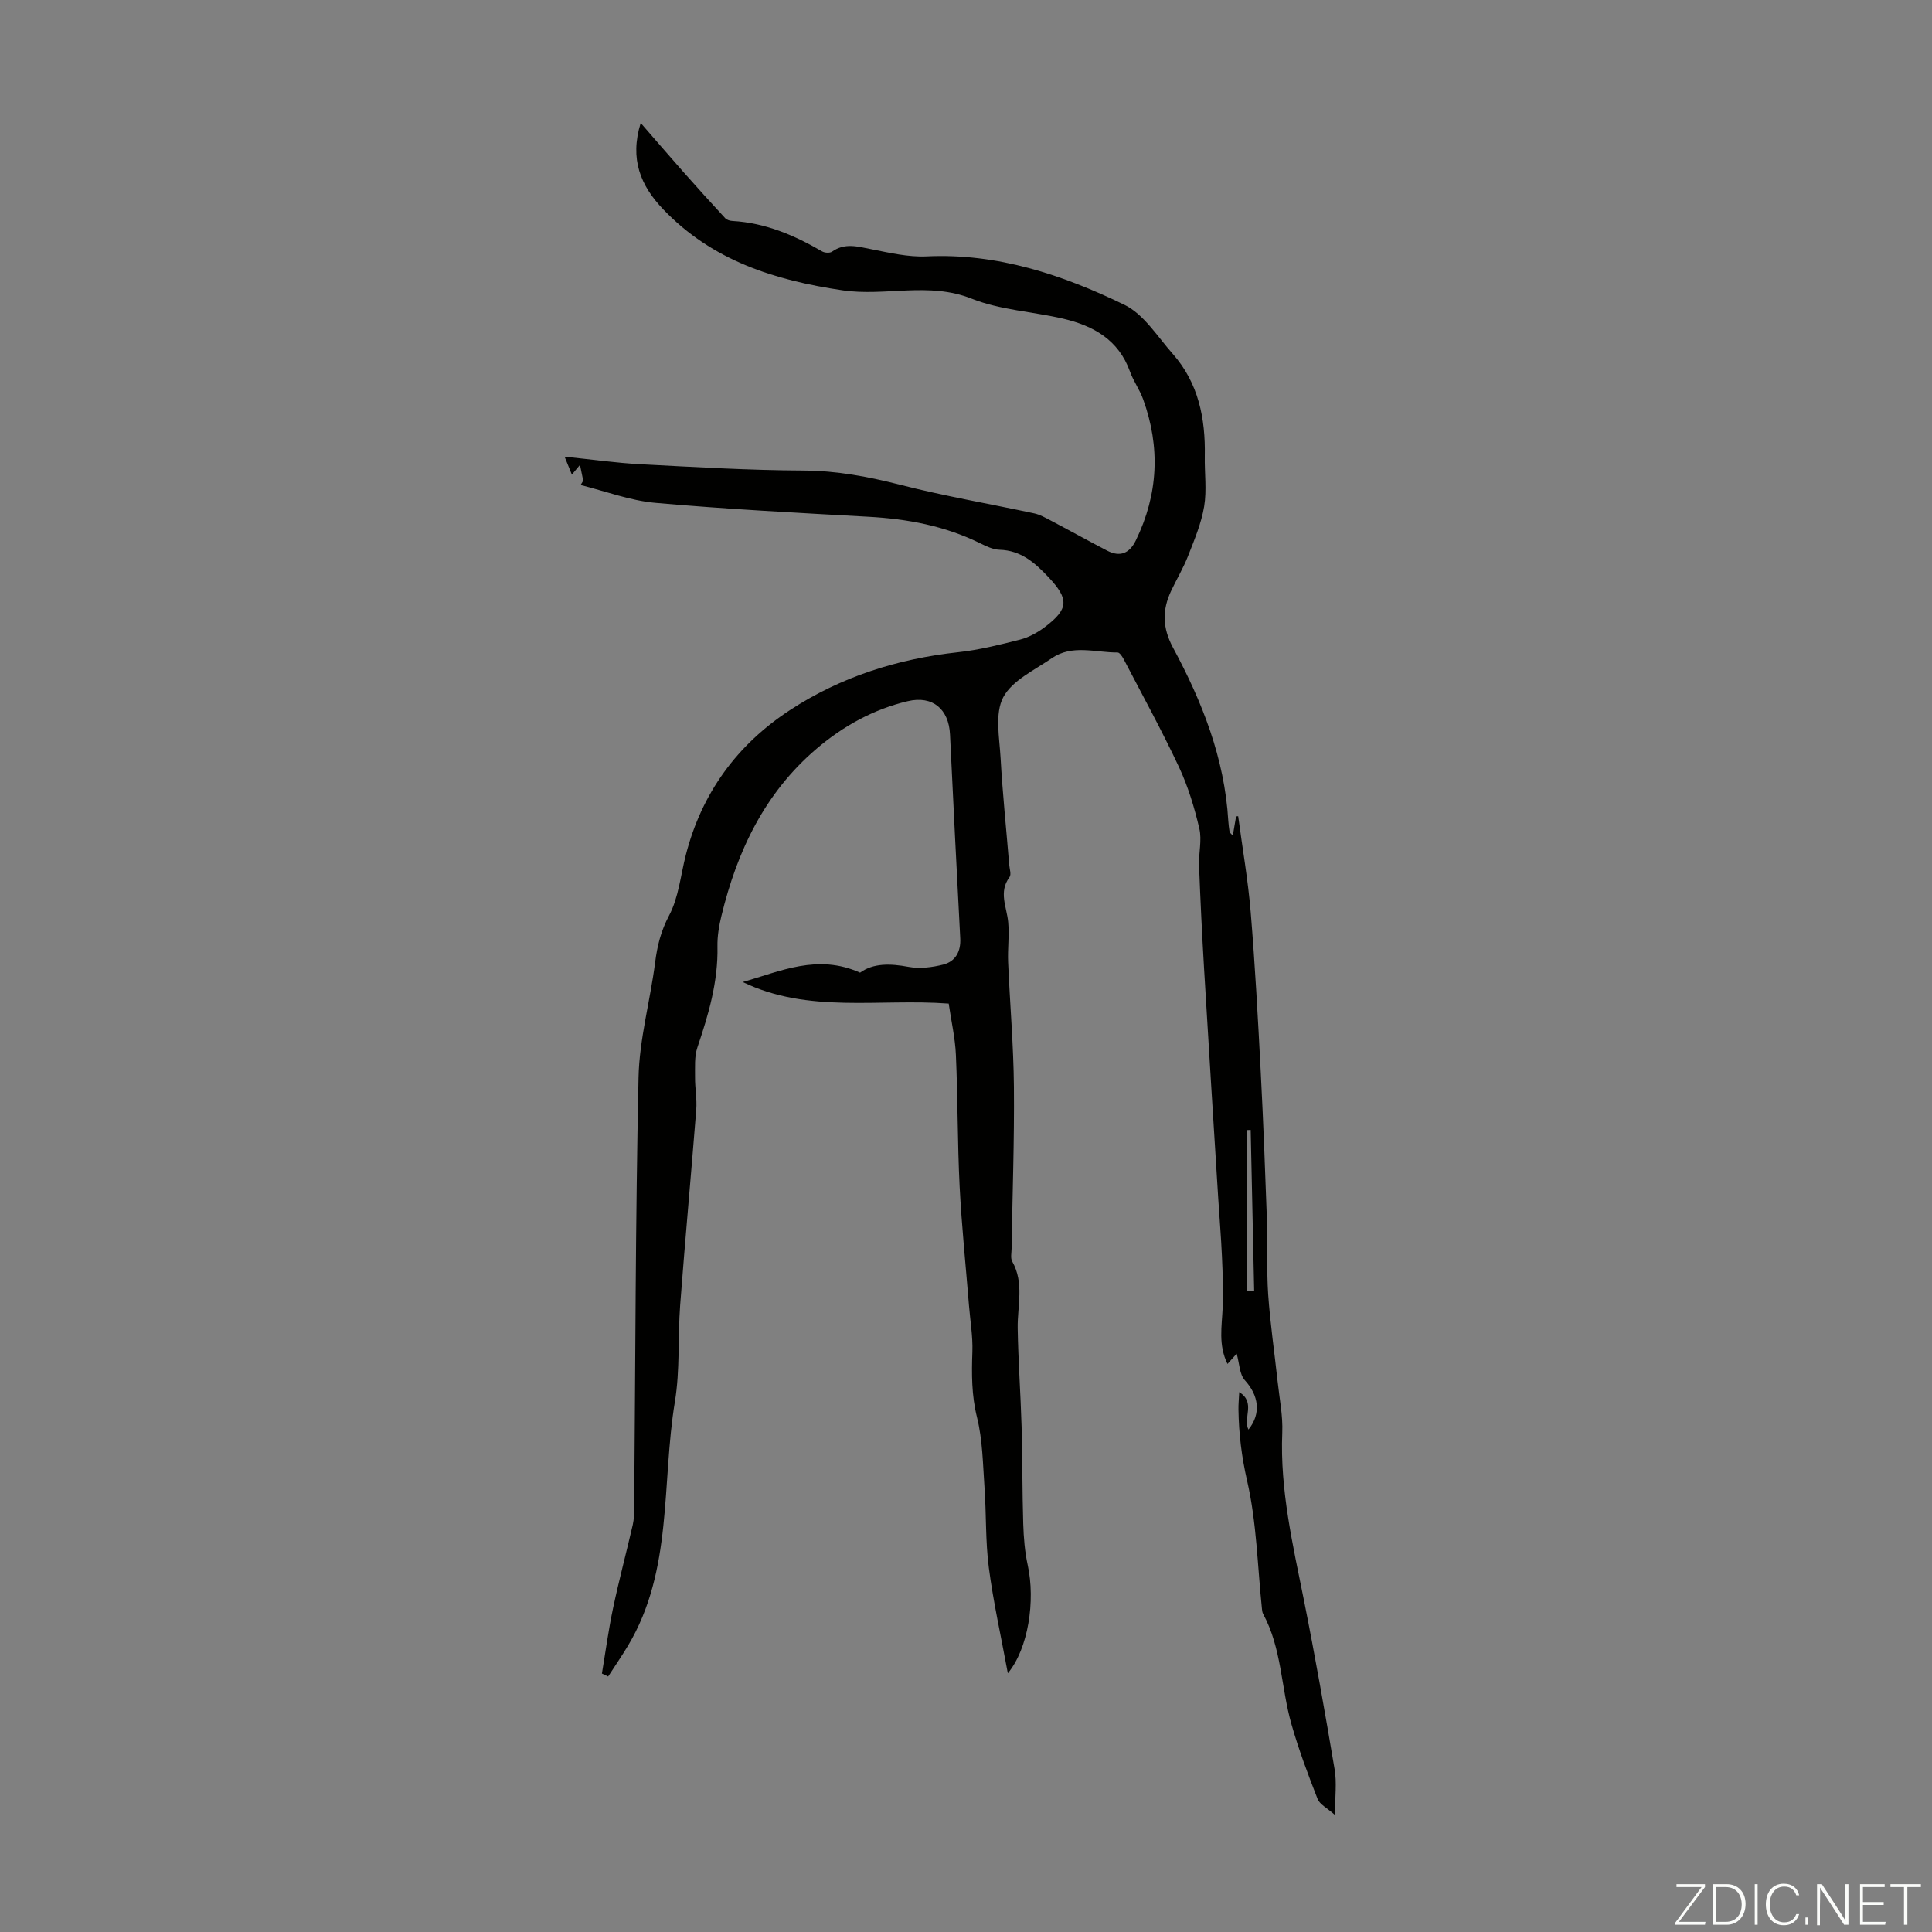 <svg enable-background="new 0 0 400 400" viewBox="0 0 400 400" xmlns="http://www.w3.org/2000/svg"><rect x="0" y="0" width="400" height="400" fill="#808080" stroke="none"/><g fill="#fbfcfa"><path d="m346.9 398 5.4-7.3h-5.2v-.6h5.9v.6l-5.4 7.2h5.5l-.1.6h-6.2v-.5z"/><path d="m354.7 390.1h2.8c2.3 0 3.9 1.6 3.9 4.1s-1.6 4.3-3.9 4.3h-2.8zm.6 7.8h2c2.2 0 3.3-1.6 3.3-3.6 0-1.8-1-3.6-3.3-3.6h-2z"/><path d="m363.9 390.1v8.4h-.6v-8.4z"/><path d="m372.5 396.3c-.4 1.3-1.4 2.3-3.2 2.3-2.4 0-3.7-1.9-3.7-4.3 0-2.3 1.2-4.3 3.7-4.3 1.8 0 2.9 1 3.2 2.4h-.6c-.4-1.1-1.1-1.8-2.5-1.8-2.1 0-3 1.9-3 3.7s.9 3.7 3 3.7c1.4 0 2.1-.7 2.5-1.7z"/><path d="m373.8 398.5v-1.5h.6v1.5z"/><path d="m376.2 398.5v-8.4h1c1.3 2 4.4 6.7 4.9 7.6-.1-1.2-.1-2.4-.1-3.8v-3.8h.7v8.4h-.9c-1.2-1.9-4.4-6.8-5-7.7.1 1.1 0 2.3 0 3.9v3.9h-.6z"/><path d="m390 394.4h-4.3v3.5h4.7l-.1.6h-5.2v-8.4h5.1v.6h-4.5v3.1h4.3z"/><path d="m394.2 390.7h-2.8v-.6h6.3v.6h-2.8v7.8h-.7z"/></g><path d="m256.57 288.23c3.5 2.14.7 5.38 1.91 7.75 2.7-3.34 2.1-7.09-.75-10.22-1.12-1.23-1.11-3.47-1.69-5.49-.57.64-1.13 1.26-1.9 2.12-1.94-3.94-1.16-7.8-1-11.65.14-3.54.01-7.1-.15-10.65-.18-4.01-.52-8.01-.77-12.01-.99-15.84-1.99-31.68-2.93-47.52-.42-7.12-.77-14.24-1.04-21.37-.1-2.55.62-5.23.06-7.64-1.01-4.34-2.33-8.7-4.21-12.73-3.54-7.56-7.57-14.89-11.43-22.3-.3-.57-.85-1.43-1.28-1.43-4.58.03-9.4-1.73-13.64 1.19-3.58 2.47-8.21 4.6-10.05 8.1-1.76 3.37-.78 8.31-.54 12.54.41 7.36 1.18 14.71 1.78 22.06.07.89.48 2.06.07 2.62-2.31 3.11-.57 6.17-.28 9.29.26 2.75-.13 5.55-.01 8.32.37 8.6 1.12 17.2 1.2 25.8.1 11.17-.31 22.34-.48 33.51-.01.89-.26 1.96.13 2.65 2.52 4.46 1.06 9.17 1.13 13.8.11 6.8.61 13.6.81 20.4.19 6.71.13 13.42.34 20.13.09 2.86.32 5.76.93 8.55 1.61 7.38.12 17.28-4.12 22.38-1.41-7.67-3-14.71-3.93-21.84-.72-5.49-.51-11.1-.9-16.64-.34-4.85-.39-9.83-1.55-14.5-1.14-4.57-1.12-8.99-.96-13.57.11-3.17-.44-6.36-.7-9.55-.66-8.24-1.52-16.47-1.94-24.72-.45-9.05-.37-18.13-.77-27.18-.15-3.53-.97-7.03-1.49-10.65-14.44-1.08-29.06 2.11-42.64-4.46 7.82-2.23 15.49-5.89 24.29-1.94 2.72-1.99 6.23-1.91 10.03-1.2 2.3.43 4.9.11 7.21-.48 2.51-.65 3.64-2.69 3.5-5.41-.74-14.07-1.45-28.15-2.12-42.22-.25-5.24-3.57-8.12-8.75-6.9-7.07 1.67-13.35 5.14-18.86 9.83-10.74 9.14-16.48 21.21-19.72 34.64-.5 2.05-.86 4.2-.82 6.3.16 7.3-1.85 14.1-4.15 20.91-.65 1.91-.47 4.13-.49 6.21-.02 2.23.42 4.47.25 6.68-1.06 13.49-2.31 26.97-3.33 40.47-.5 6.66-.01 13.45-1.09 19.99-2.8 16.92-.35 34.88-9.71 50.52-1.3 2.17-2.73 4.25-4.11 6.38-.43-.2-.86-.41-1.29-.61.76-4.55 1.37-9.13 2.33-13.64 1.22-5.75 2.74-11.44 4.06-17.17.27-1.18.28-2.43.29-3.65.26-29.64.26-59.29.9-88.93.17-7.97 2.42-15.89 3.44-23.86.44-3.45 1.2-6.5 2.89-9.7 1.98-3.74 2.38-8.31 3.46-12.52 3.28-12.81 10.6-22.83 21.56-30 10.55-6.9 22.31-10.63 34.87-11.99 4.31-.47 8.57-1.54 12.79-2.61 1.79-.46 3.55-1.43 5.04-2.54 5.09-3.82 5.08-5.85.83-10.38-2.83-3.01-5.71-5.55-10.15-5.68-1.38-.04-2.8-.76-4.1-1.39-7.25-3.56-14.96-5-22.97-5.44-14.73-.82-29.47-1.58-44.16-2.88-5.23-.46-10.33-2.41-15.49-3.69.18-.3.36-.6.54-.9-.22-1.09-.44-2.18-.67-3.27-.47.56-.93 1.11-1.68 2.01-.45-1.11-.87-2.13-1.51-3.71 5.64.58 10.62 1.29 15.62 1.56 11.28.59 22.56 1.26 33.85 1.31 6.92.03 13.46 1.28 20.1 2.97 9.13 2.33 18.45 3.92 27.68 5.9 1.14.25 2.23.86 3.28 1.41 3.95 2.08 7.85 4.25 11.81 6.31 2.69 1.39 4.63.55 5.94-2.14 4.64-9.54 5.1-19.3 1.49-29.24-.72-1.98-2.02-3.76-2.73-5.75-2.36-6.54-7.58-9.44-13.82-10.9-6.31-1.47-13.03-1.79-18.96-4.15-8.88-3.53-17.81-.42-26.68-1.72-14.1-2.08-26.98-6.15-37.12-16.73-4.73-4.93-7.02-10.44-4.7-17.92 3.15 3.61 5.94 6.87 8.79 10.09 2.88 3.25 5.78 6.47 8.73 9.65.32.35.98.52 1.5.55 6.77.39 12.78 2.95 18.54 6.3.54.31 1.6.38 2.06.05 2.62-1.86 5.26-1.07 8.05-.52 3.81.75 7.72 1.68 11.54 1.5 14.67-.69 28.11 3.81 40.92 10.02 4.03 1.95 6.84 6.57 10.01 10.15 5.34 6.04 6.8 13.37 6.65 21.19-.07 3.47.43 7.01-.13 10.39-.58 3.5-2.01 6.9-3.32 10.24-.97 2.49-2.36 4.81-3.51 7.24-1.88 3.98-1.83 7.67.38 11.78 6.03 11.18 10.67 22.9 11.44 35.8.05.78.15 1.56.27 2.33.03.17.26.32.67.79.26-1.52.47-2.75.68-3.98.14-.01.28-.03.43-.04.88 6.61 2.04 13.2 2.59 19.84.91 11.01 1.51 22.05 2.08 33.08.54 10.36.93 20.73 1.3 31.09.17 4.99-.1 10 .24 14.97.42 6.01 1.3 11.98 1.95 17.98.38 3.56 1.12 7.14.97 10.69-.49 11.88 2.21 23.29 4.51 34.79 2.32 11.61 4.37 23.28 6.34 34.96.45 2.69.07 5.52.07 9.39-1.64-1.46-3.16-2.19-3.61-3.34-1.99-5.07-3.91-10.2-5.4-15.43-2.17-7.57-2-15.74-5.88-22.88-.15-.28-.19-.64-.23-.97-.93-8.87-1.09-17.92-3.07-26.54-1.14-4.98-1.73-9.79-1.8-14.78-.02-1.09.09-2.15.16-3.61zm2.37-54.29c-.25.01-.49.02-.74.03v33.27c.49-.01.98-.02 1.46-.03-.24-11.08-.48-22.18-.72-33.27z" fill="#010100"/></svg>